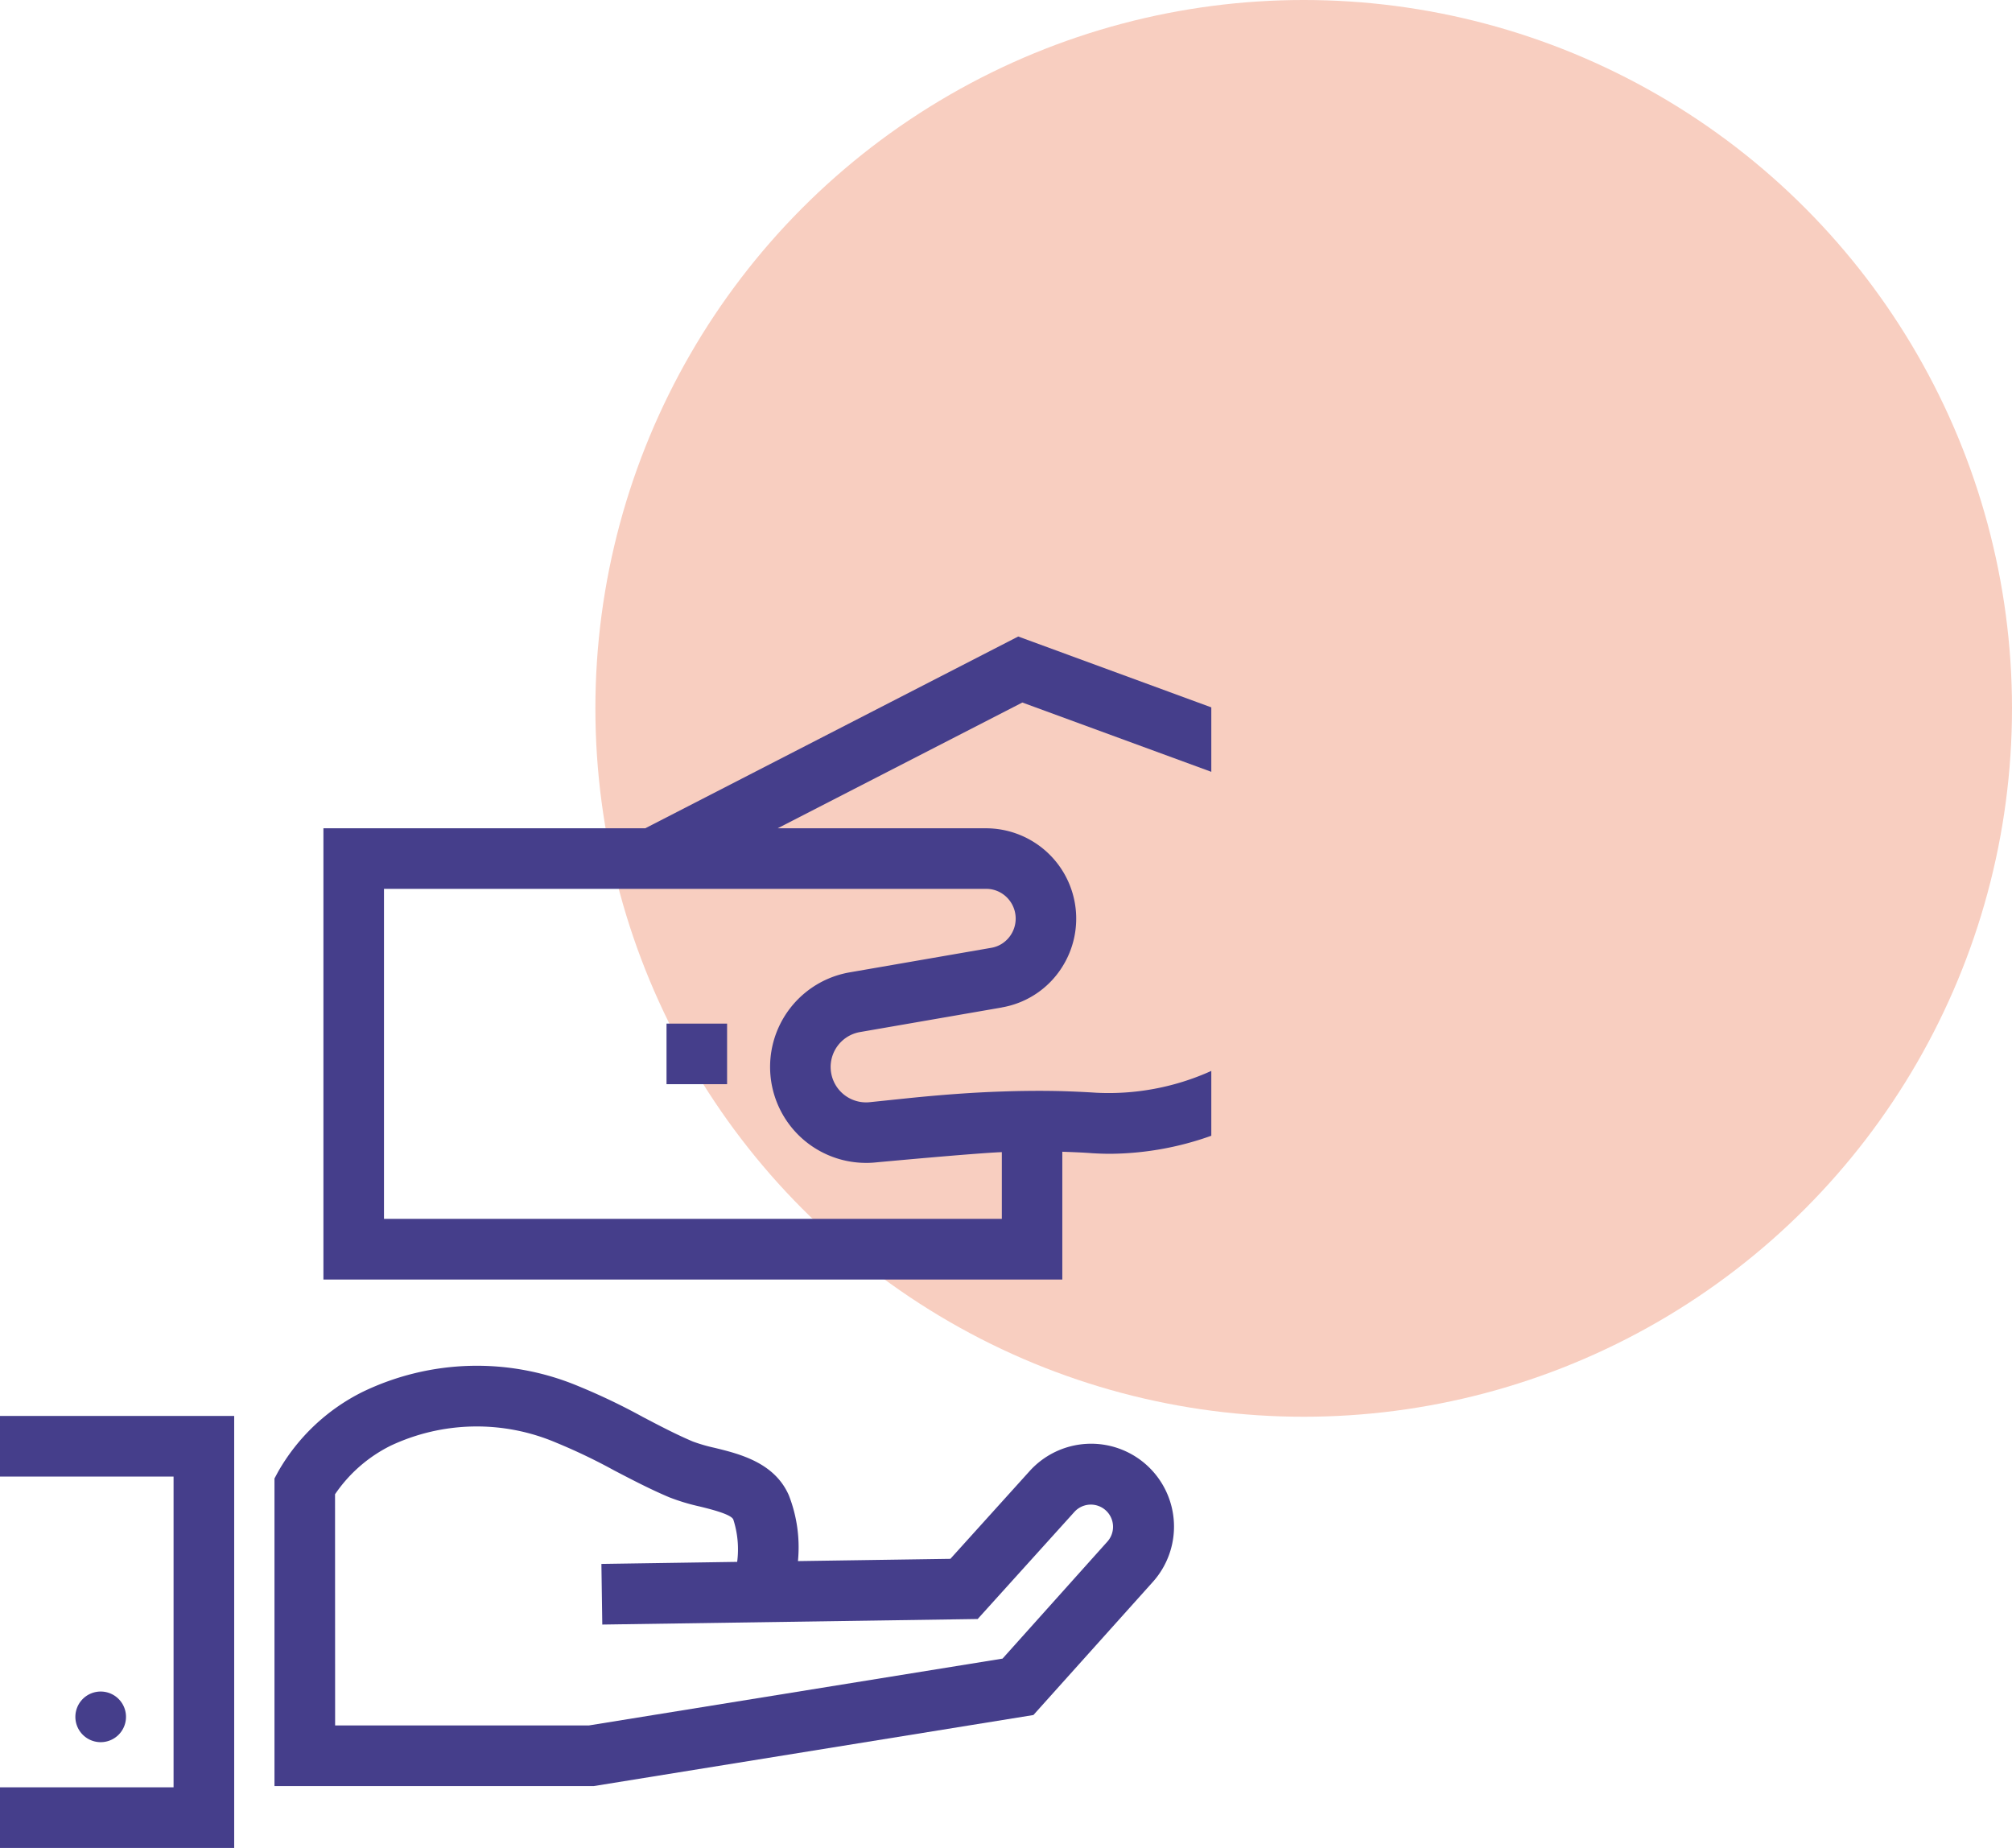 <svg xmlns="http://www.w3.org/2000/svg" width="98" height="90" viewBox="0 0 98 90">
  <g id="icon" transform="translate(-617 -261)">
    <circle id="Ellipse_43" data-name="Ellipse 43" cx="34.5" cy="34.5" r="34.5" transform="translate(646 261)" fill="#f8cec0"/>
    <g id="noun_payment_2281176" transform="translate(617 292)">
      <path id="Path_87" data-name="Path 87" d="M7.447,89.555a1.233,1.233,0,1,1,.877-.359,1.234,1.234,0,0,1-.877.359Z" transform="translate(-2.55 -35.706)" fill="#453e8b"/>
      <path id="Path_88" data-name="Path 88" d="M11.407,85.379H0V82.426H8.454V67.292H0V64.339H11.407Z" transform="translate(0 -26.379)" fill="#453e8b"/>
      <path id="Path_89" data-name="Path 89" d="M38.213,80.67H22.659V65.69l.175-.326a9.707,9.707,0,0,1,4.135-3.9,12.808,12.808,0,0,1,10.484-.275,30.693,30.693,0,0,1,3.139,1.5c.837.439,1.627.853,2.444,1.2a7.986,7.986,0,0,0,1.054.306c1.235.3,2.926.722,3.622,2.312a6.948,6.948,0,0,1,.444,3.206l7.425-.11,3.856-4.27a4.034,4.034,0,1,1,6,5.4L59.625,77.21Zm-12.6-2.953H37.976l20.146-3.255,5.114-5.707a1.081,1.081,0,0,0-1.607-1.446l-4.719,5.225-18.284.27-.043-2.953,6.613-.1a4.731,4.731,0,0,0-.189-2.065c-.112-.257-1.1-.5-1.625-.63a10,10,0,0,1-1.5-.453c-.93-.393-1.813-.856-2.666-1.3a28.06,28.06,0,0,0-2.836-1.358,9.863,9.863,0,0,0-8.059.146,7.083,7.083,0,0,0-2.712,2.367Z" transform="translate(-9.29 -24.683)" fill="#453e8b"/>
      <path id="Path_90" data-name="Path 90" d="M69.947,6.59V3.451L60.542,0,42.376,9.34H26.7V31.317H62.69V25.093c.49.018.973.035,1.445.071.295.018.59.029.885.029a14.882,14.882,0,0,0,4.927-.879V21.157l-.041.018a12.132,12.132,0,0,1-5.575,1.044c-.537-.035-1.08-.059-1.64-.077-.944-.024-1.917-.018-2.95.018-1.422.047-2.944.159-4.608.33l-1.817.189a1.725,1.725,0,0,1-.472-3.416l6.879-1.192a.022.022,0,0,0,.018-.006,4.339,4.339,0,0,0,2.95-1.982A4.4,4.4,0,0,0,58.973,9.34H48.825L60.743,3.215Zm-10.974,5.7a1.405,1.405,0,0,1,.767.218,1.454,1.454,0,0,1,0,2.46,1.414,1.414,0,0,1-.519.195l-6.879,1.192a4.674,4.674,0,0,0,.8,9.281,4.282,4.282,0,0,0,.472-.024s4.8-.448,6.13-.5v3.251H29.65V12.29Z" transform="translate(-10.947)" fill="#453e8b"/>
      <rect id="Rectangle_484" data-name="Rectangle 484" width="2.95" height="2.95" transform="translate(32.465 18.853)" fill="#453e8b"/>
    </g>
  </g>
</svg>
